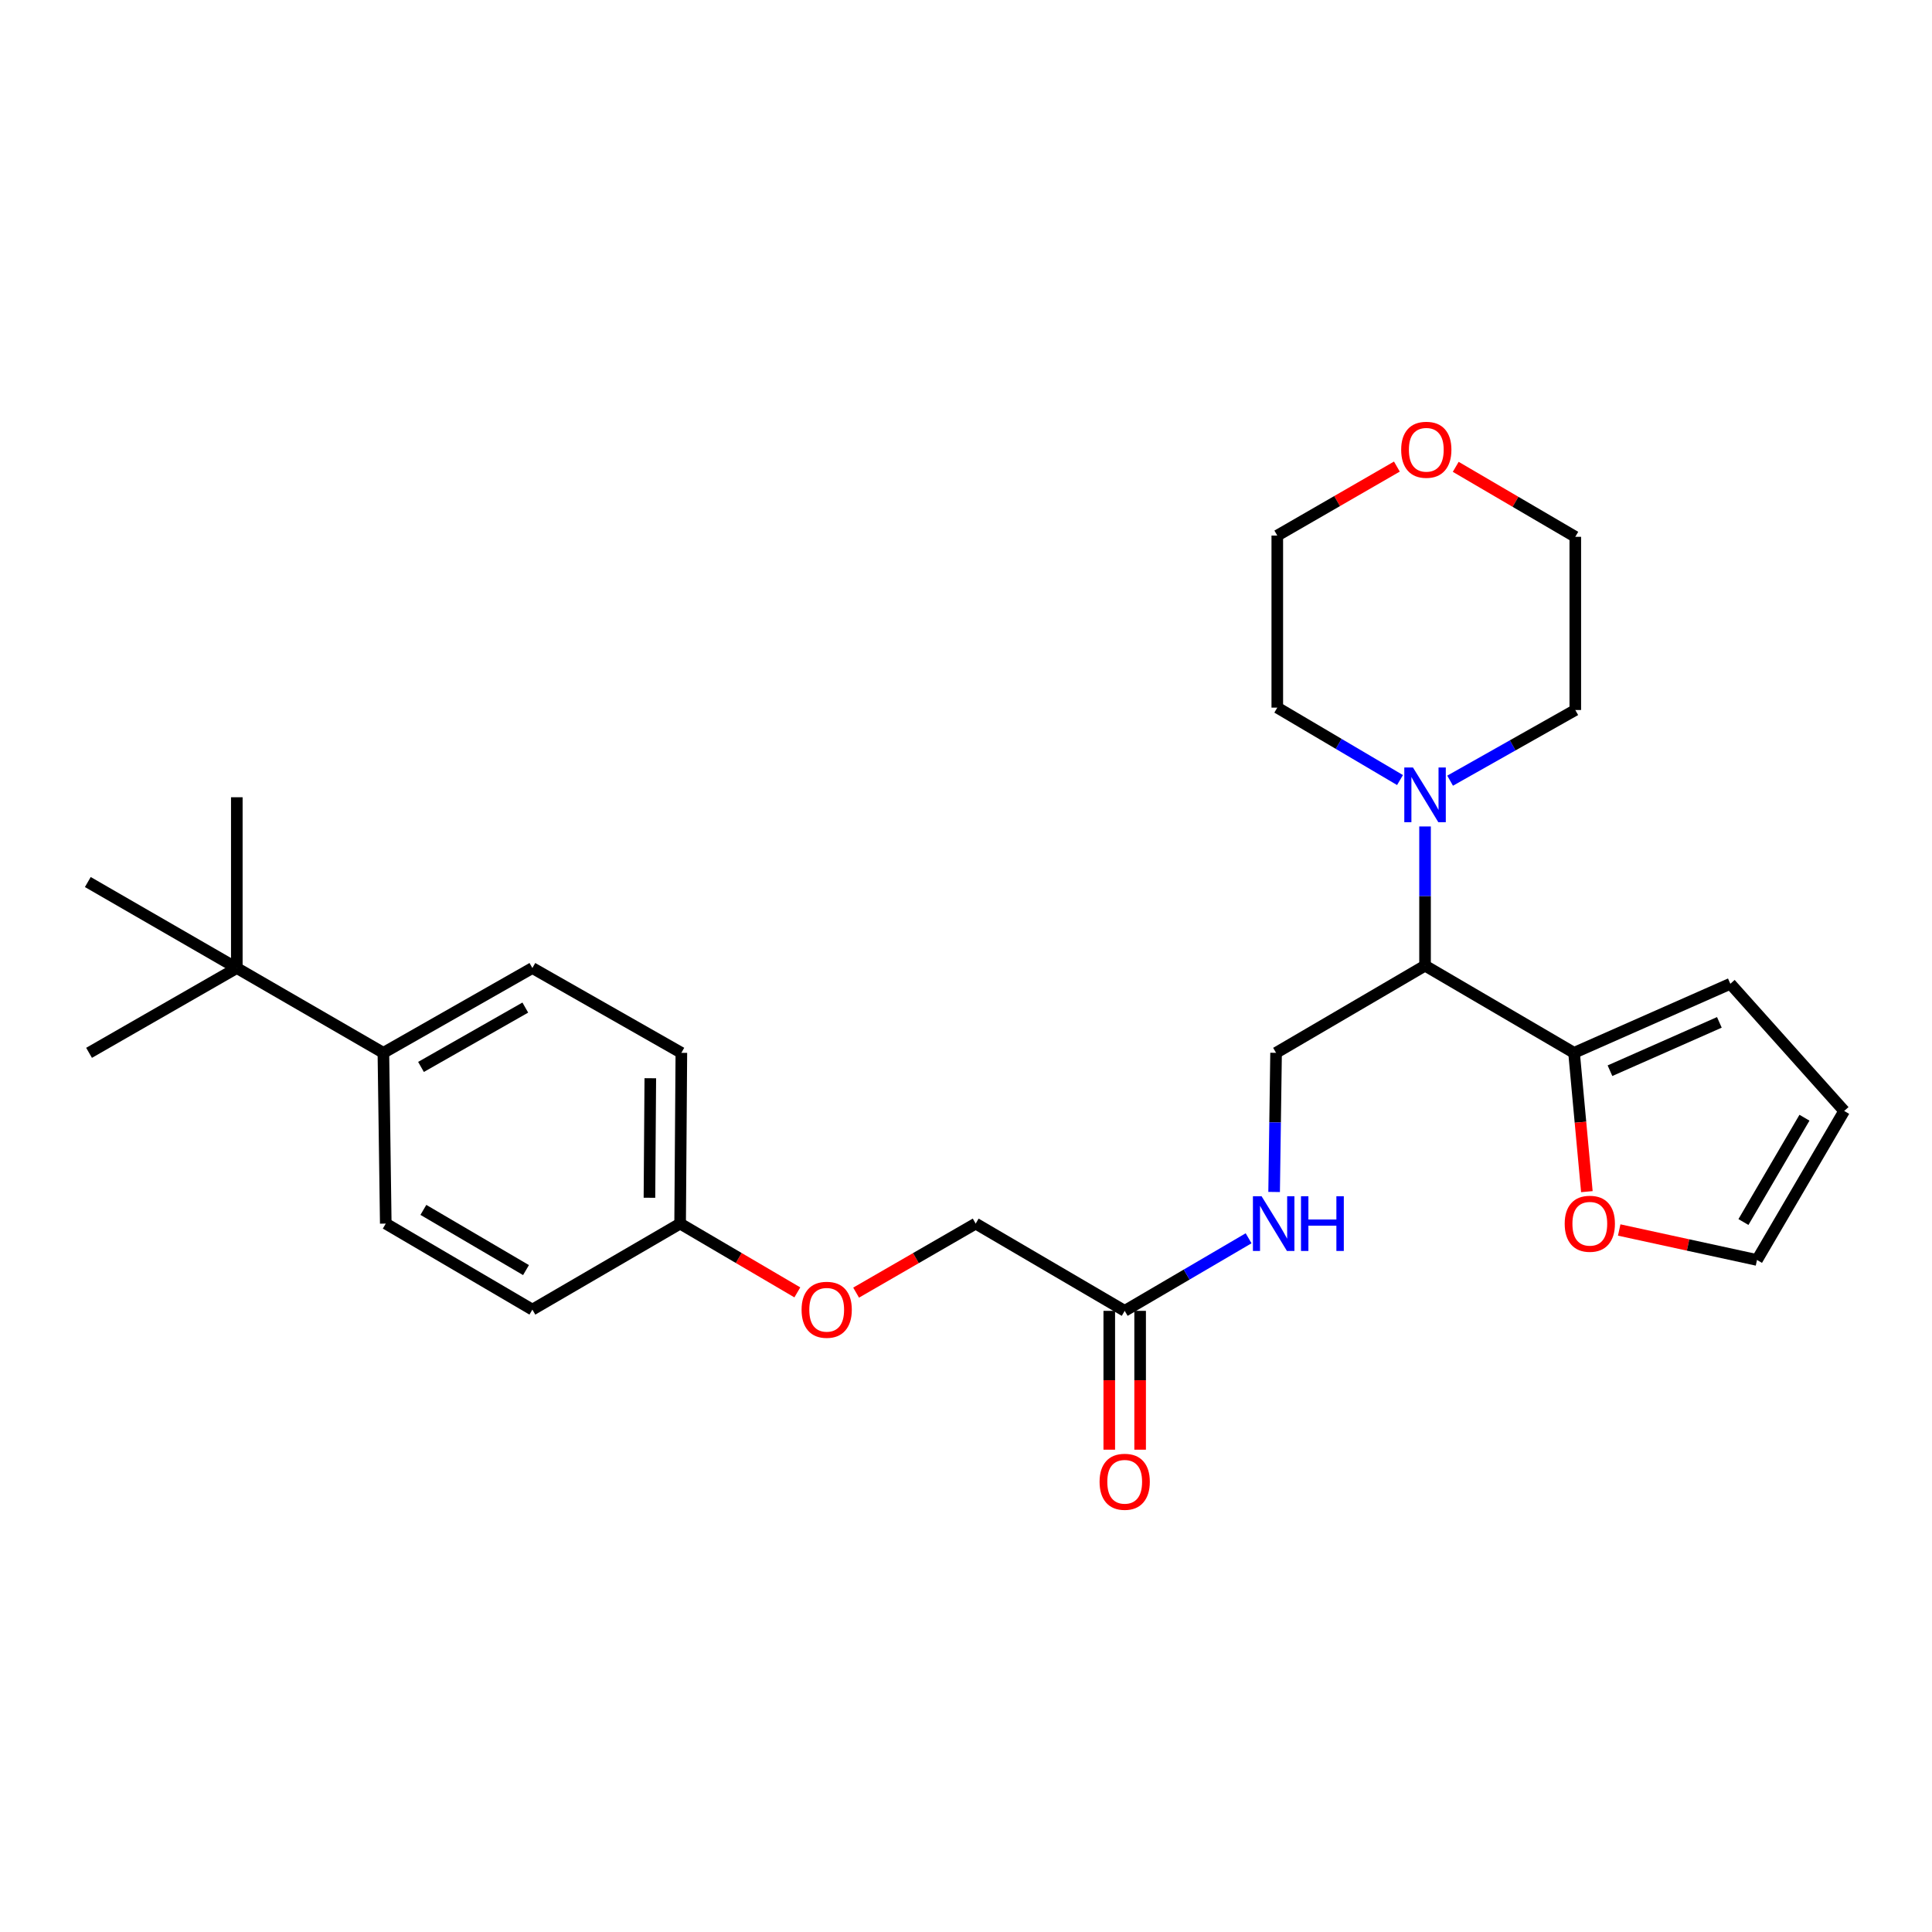 <?xml version='1.0' encoding='iso-8859-1'?>
<svg version='1.1' baseProfile='full'
              xmlns='http://www.w3.org/2000/svg'
                      xmlns:rdkit='http://www.rdkit.org/xml'
                      xmlns:xlink='http://www.w3.org/1999/xlink'
                  xml:space='preserve'
width='1000px' height='1000px' viewBox='0 0 1000 1000'>
<!-- END OF HEADER -->
<rect style='opacity:1.0;fill:#FFFFFF;stroke:none' width='1000' height='1000' x='0' y='0'> </rect>
<path class='bond-0' d='M 737.602,499.818 L 737.602,463.795' style='fill:none;fill-rule:evenodd;stroke:#000000;stroke-width:6px;stroke-linecap:butt;stroke-linejoin:miter;stroke-opacity:1' />
<path class='bond-0' d='M 737.602,463.795 L 737.602,427.773' style='fill:none;fill-rule:evenodd;stroke:#0000FF;stroke-width:6px;stroke-linecap:butt;stroke-linejoin:miter;stroke-opacity:1' />
<path class='bond-1' d='M 737.602,499.818 L 814.73,544.944' style='fill:none;fill-rule:evenodd;stroke:#000000;stroke-width:6px;stroke-linecap:butt;stroke-linejoin:miter;stroke-opacity:1' />
<path class='bond-2' d='M 737.602,499.818 L 660.493,544.944' style='fill:none;fill-rule:evenodd;stroke:#000000;stroke-width:6px;stroke-linecap:butt;stroke-linejoin:miter;stroke-opacity:1' />
<path class='bond-20' d='M 750.575,404.079 L 782.972,385.79' style='fill:none;fill-rule:evenodd;stroke:#0000FF;stroke-width:6px;stroke-linecap:butt;stroke-linejoin:miter;stroke-opacity:1' />
<path class='bond-20' d='M 782.972,385.79 L 815.369,367.501' style='fill:none;fill-rule:evenodd;stroke:#000000;stroke-width:6px;stroke-linecap:butt;stroke-linejoin:miter;stroke-opacity:1' />
<path class='bond-21' d='M 724.642,403.754 L 692.883,385.011' style='fill:none;fill-rule:evenodd;stroke:#0000FF;stroke-width:6px;stroke-linecap:butt;stroke-linejoin:miter;stroke-opacity:1' />
<path class='bond-21' d='M 692.883,385.011 L 661.123,366.267' style='fill:none;fill-rule:evenodd;stroke:#000000;stroke-width:6px;stroke-linecap:butt;stroke-linejoin:miter;stroke-opacity:1' />
<path class='bond-4' d='M 814.73,544.944 L 818.044,580.869' style='fill:none;fill-rule:evenodd;stroke:#000000;stroke-width:6px;stroke-linecap:butt;stroke-linejoin:miter;stroke-opacity:1' />
<path class='bond-4' d='M 818.044,580.869 L 821.359,616.794' style='fill:none;fill-rule:evenodd;stroke:#FF0000;stroke-width:6px;stroke-linecap:butt;stroke-linejoin:miter;stroke-opacity:1' />
<path class='bond-8' d='M 814.73,544.944 L 895.62,509.207' style='fill:none;fill-rule:evenodd;stroke:#000000;stroke-width:6px;stroke-linecap:butt;stroke-linejoin:miter;stroke-opacity:1' />
<path class='bond-8' d='M 833.318,554.195 L 889.941,529.179' style='fill:none;fill-rule:evenodd;stroke:#000000;stroke-width:6px;stroke-linecap:butt;stroke-linejoin:miter;stroke-opacity:1' />
<path class='bond-5' d='M 660.493,544.944 L 659.987,580.953' style='fill:none;fill-rule:evenodd;stroke:#000000;stroke-width:6px;stroke-linecap:butt;stroke-linejoin:miter;stroke-opacity:1' />
<path class='bond-5' d='M 659.987,580.953 L 659.481,616.963' style='fill:none;fill-rule:evenodd;stroke:#0000FF;stroke-width:6px;stroke-linecap:butt;stroke-linejoin:miter;stroke-opacity:1' />
<path class='bond-3' d='M 582.141,678.494 L 614.209,659.713' style='fill:none;fill-rule:evenodd;stroke:#000000;stroke-width:6px;stroke-linecap:butt;stroke-linejoin:miter;stroke-opacity:1' />
<path class='bond-3' d='M 614.209,659.713 L 646.277,640.931' style='fill:none;fill-rule:evenodd;stroke:#0000FF;stroke-width:6px;stroke-linecap:butt;stroke-linejoin:miter;stroke-opacity:1' />
<path class='bond-11' d='M 574.154,678.494 L 574.154,714.424' style='fill:none;fill-rule:evenodd;stroke:#000000;stroke-width:6px;stroke-linecap:butt;stroke-linejoin:miter;stroke-opacity:1' />
<path class='bond-11' d='M 574.154,714.424 L 574.154,750.353' style='fill:none;fill-rule:evenodd;stroke:#FF0000;stroke-width:6px;stroke-linecap:butt;stroke-linejoin:miter;stroke-opacity:1' />
<path class='bond-11' d='M 590.128,678.494 L 590.128,714.424' style='fill:none;fill-rule:evenodd;stroke:#000000;stroke-width:6px;stroke-linecap:butt;stroke-linejoin:miter;stroke-opacity:1' />
<path class='bond-11' d='M 590.128,714.424 L 590.128,750.353' style='fill:none;fill-rule:evenodd;stroke:#FF0000;stroke-width:6px;stroke-linecap:butt;stroke-linejoin:miter;stroke-opacity:1' />
<path class='bond-16' d='M 582.141,678.494 L 505.014,633.333' style='fill:none;fill-rule:evenodd;stroke:#000000;stroke-width:6px;stroke-linecap:butt;stroke-linejoin:miter;stroke-opacity:1' />
<path class='bond-9' d='M 838.099,636.642 L 873.759,644.399' style='fill:none;fill-rule:evenodd;stroke:#FF0000;stroke-width:6px;stroke-linecap:butt;stroke-linejoin:miter;stroke-opacity:1' />
<path class='bond-9' d='M 873.759,644.399 L 909.419,652.155' style='fill:none;fill-rule:evenodd;stroke:#000000;stroke-width:6px;stroke-linecap:butt;stroke-linejoin:miter;stroke-opacity:1' />
<path class='bond-6' d='M 122.573,501.051 L 198.44,544.944' style='fill:none;fill-rule:evenodd;stroke:#000000;stroke-width:6px;stroke-linecap:butt;stroke-linejoin:miter;stroke-opacity:1' />
<path class='bond-22' d='M 122.573,501.051 L 122.573,412.654' style='fill:none;fill-rule:evenodd;stroke:#000000;stroke-width:6px;stroke-linecap:butt;stroke-linejoin:miter;stroke-opacity:1' />
<path class='bond-23' d='M 122.573,501.051 L 46.093,544.944' style='fill:none;fill-rule:evenodd;stroke:#000000;stroke-width:6px;stroke-linecap:butt;stroke-linejoin:miter;stroke-opacity:1' />
<path class='bond-24' d='M 122.573,501.051 L 45.455,456.537' style='fill:none;fill-rule:evenodd;stroke:#000000;stroke-width:6px;stroke-linecap:butt;stroke-linejoin:miter;stroke-opacity:1' />
<path class='bond-7' d='M 198.44,544.944 L 275.558,501.051' style='fill:none;fill-rule:evenodd;stroke:#000000;stroke-width:6px;stroke-linecap:butt;stroke-linejoin:miter;stroke-opacity:1' />
<path class='bond-7' d='M 217.909,552.243 L 271.892,521.518' style='fill:none;fill-rule:evenodd;stroke:#000000;stroke-width:6px;stroke-linecap:butt;stroke-linejoin:miter;stroke-opacity:1' />
<path class='bond-29' d='M 198.44,544.944 L 199.673,633.333' style='fill:none;fill-rule:evenodd;stroke:#000000;stroke-width:6px;stroke-linecap:butt;stroke-linejoin:miter;stroke-opacity:1' />
<path class='bond-10' d='M 895.62,509.207 L 954.545,575.028' style='fill:none;fill-rule:evenodd;stroke:#000000;stroke-width:6px;stroke-linecap:butt;stroke-linejoin:miter;stroke-opacity:1' />
<path class='bond-27' d='M 909.419,652.155 L 954.545,575.028' style='fill:none;fill-rule:evenodd;stroke:#000000;stroke-width:6px;stroke-linecap:butt;stroke-linejoin:miter;stroke-opacity:1' />
<path class='bond-27' d='M 902.401,632.519 L 933.989,578.53' style='fill:none;fill-rule:evenodd;stroke:#000000;stroke-width:6px;stroke-linecap:butt;stroke-linejoin:miter;stroke-opacity:1' />
<path class='bond-12' d='M 723.024,241.501 L 692.074,259.357' style='fill:none;fill-rule:evenodd;stroke:#FF0000;stroke-width:6px;stroke-linecap:butt;stroke-linejoin:miter;stroke-opacity:1' />
<path class='bond-12' d='M 692.074,259.357 L 661.123,277.213' style='fill:none;fill-rule:evenodd;stroke:#000000;stroke-width:6px;stroke-linecap:butt;stroke-linejoin:miter;stroke-opacity:1' />
<path class='bond-28' d='M 753.484,241.633 L 784.426,259.742' style='fill:none;fill-rule:evenodd;stroke:#FF0000;stroke-width:6px;stroke-linecap:butt;stroke-linejoin:miter;stroke-opacity:1' />
<path class='bond-28' d='M 784.426,259.742 L 815.369,277.852' style='fill:none;fill-rule:evenodd;stroke:#000000;stroke-width:6px;stroke-linecap:butt;stroke-linejoin:miter;stroke-opacity:1' />
<path class='bond-13' d='M 199.673,633.333 L 275.558,677.855' style='fill:none;fill-rule:evenodd;stroke:#000000;stroke-width:6px;stroke-linecap:butt;stroke-linejoin:miter;stroke-opacity:1' />
<path class='bond-13' d='M 219.14,626.234 L 272.259,657.399' style='fill:none;fill-rule:evenodd;stroke:#000000;stroke-width:6px;stroke-linecap:butt;stroke-linejoin:miter;stroke-opacity:1' />
<path class='bond-14' d='M 275.558,501.051 L 352.668,544.944' style='fill:none;fill-rule:evenodd;stroke:#000000;stroke-width:6px;stroke-linecap:butt;stroke-linejoin:miter;stroke-opacity:1' />
<path class='bond-15' d='M 443.122,669.065 L 474.068,651.199' style='fill:none;fill-rule:evenodd;stroke:#FF0000;stroke-width:6px;stroke-linecap:butt;stroke-linejoin:miter;stroke-opacity:1' />
<path class='bond-15' d='M 474.068,651.199 L 505.014,633.333' style='fill:none;fill-rule:evenodd;stroke:#000000;stroke-width:6px;stroke-linecap:butt;stroke-linejoin:miter;stroke-opacity:1' />
<path class='bond-17' d='M 412.697,668.936 L 382.363,651.134' style='fill:none;fill-rule:evenodd;stroke:#FF0000;stroke-width:6px;stroke-linecap:butt;stroke-linejoin:miter;stroke-opacity:1' />
<path class='bond-17' d='M 382.363,651.134 L 352.029,633.333' style='fill:none;fill-rule:evenodd;stroke:#000000;stroke-width:6px;stroke-linecap:butt;stroke-linejoin:miter;stroke-opacity:1' />
<path class='bond-18' d='M 352.029,633.333 L 275.558,677.855' style='fill:none;fill-rule:evenodd;stroke:#000000;stroke-width:6px;stroke-linecap:butt;stroke-linejoin:miter;stroke-opacity:1' />
<path class='bond-19' d='M 352.029,633.333 L 352.668,544.944' style='fill:none;fill-rule:evenodd;stroke:#000000;stroke-width:6px;stroke-linecap:butt;stroke-linejoin:miter;stroke-opacity:1' />
<path class='bond-19' d='M 336.151,619.959 L 336.598,558.087' style='fill:none;fill-rule:evenodd;stroke:#000000;stroke-width:6px;stroke-linecap:butt;stroke-linejoin:miter;stroke-opacity:1' />
<path class='bond-26' d='M 815.369,367.501 L 815.369,277.852' style='fill:none;fill-rule:evenodd;stroke:#000000;stroke-width:6px;stroke-linecap:butt;stroke-linejoin:miter;stroke-opacity:1' />
<path class='bond-25' d='M 661.123,366.267 L 661.123,277.213' style='fill:none;fill-rule:evenodd;stroke:#000000;stroke-width:6px;stroke-linecap:butt;stroke-linejoin:miter;stroke-opacity:1' />
<path  class='atom-1' d='M 731.342 397.242
L 740.622 412.242
Q 741.542 413.722, 743.022 416.402
Q 744.502 419.082, 744.582 419.242
L 744.582 397.242
L 748.342 397.242
L 748.342 425.562
L 744.462 425.562
L 734.502 409.162
Q 733.342 407.242, 732.102 405.042
Q 730.902 402.842, 730.542 402.162
L 730.542 425.562
L 726.862 425.562
L 726.862 397.242
L 731.342 397.242
' fill='#0000FF'/>
<path  class='atom-5' d='M 809.885 633.413
Q 809.885 626.613, 813.245 622.813
Q 816.605 619.013, 822.885 619.013
Q 829.165 619.013, 832.525 622.813
Q 835.885 626.613, 835.885 633.413
Q 835.885 640.293, 832.485 644.213
Q 829.085 648.093, 822.885 648.093
Q 816.645 648.093, 813.245 644.213
Q 809.885 640.333, 809.885 633.413
M 822.885 644.893
Q 827.205 644.893, 829.525 642.013
Q 831.885 639.093, 831.885 633.413
Q 831.885 627.853, 829.525 625.053
Q 827.205 622.213, 822.885 622.213
Q 818.565 622.213, 816.205 625.013
Q 813.885 627.813, 813.885 633.413
Q 813.885 639.133, 816.205 642.013
Q 818.565 644.893, 822.885 644.893
' fill='#FF0000'/>
<path  class='atom-6' d='M 652.991 619.173
L 662.271 634.173
Q 663.191 635.653, 664.671 638.333
Q 666.151 641.013, 666.231 641.173
L 666.231 619.173
L 669.991 619.173
L 669.991 647.493
L 666.111 647.493
L 656.151 631.093
Q 654.991 629.173, 653.751 626.973
Q 652.551 624.773, 652.191 624.093
L 652.191 647.493
L 648.511 647.493
L 648.511 619.173
L 652.991 619.173
' fill='#0000FF'/>
<path  class='atom-6' d='M 673.391 619.173
L 677.231 619.173
L 677.231 631.213
L 691.711 631.213
L 691.711 619.173
L 695.551 619.173
L 695.551 647.493
L 691.711 647.493
L 691.711 634.413
L 677.231 634.413
L 677.231 647.493
L 673.391 647.493
L 673.391 619.173
' fill='#0000FF'/>
<path  class='atom-12' d='M 569.141 766.963
Q 569.141 760.163, 572.501 756.363
Q 575.861 752.563, 582.141 752.563
Q 588.421 752.563, 591.781 756.363
Q 595.141 760.163, 595.141 766.963
Q 595.141 773.843, 591.741 777.763
Q 588.341 781.643, 582.141 781.643
Q 575.901 781.643, 572.501 777.763
Q 569.141 773.883, 569.141 766.963
M 582.141 778.443
Q 586.461 778.443, 588.781 775.563
Q 591.141 772.643, 591.141 766.963
Q 591.141 761.403, 588.781 758.603
Q 586.461 755.763, 582.141 755.763
Q 577.821 755.763, 575.461 758.563
Q 573.141 761.363, 573.141 766.963
Q 573.141 772.683, 575.461 775.563
Q 577.821 778.443, 582.141 778.443
' fill='#FF0000'/>
<path  class='atom-13' d='M 725.25 232.797
Q 725.25 225.997, 728.61 222.197
Q 731.97 218.397, 738.25 218.397
Q 744.53 218.397, 747.89 222.197
Q 751.25 225.997, 751.25 232.797
Q 751.25 239.677, 747.85 243.597
Q 744.45 247.477, 738.25 247.477
Q 732.01 247.477, 728.61 243.597
Q 725.25 239.717, 725.25 232.797
M 738.25 244.277
Q 742.57 244.277, 744.89 241.397
Q 747.25 238.477, 747.25 232.797
Q 747.25 227.237, 744.89 224.437
Q 742.57 221.597, 738.25 221.597
Q 733.93 221.597, 731.57 224.397
Q 729.25 227.197, 729.25 232.797
Q 729.25 238.517, 731.57 241.397
Q 733.93 244.277, 738.25 244.277
' fill='#FF0000'/>
<path  class='atom-16' d='M 414.896 677.935
Q 414.896 671.135, 418.256 667.335
Q 421.616 663.535, 427.896 663.535
Q 434.176 663.535, 437.536 667.335
Q 440.896 671.135, 440.896 677.935
Q 440.896 684.815, 437.496 688.735
Q 434.096 692.615, 427.896 692.615
Q 421.656 692.615, 418.256 688.735
Q 414.896 684.855, 414.896 677.935
M 427.896 689.415
Q 432.216 689.415, 434.536 686.535
Q 436.896 683.615, 436.896 677.935
Q 436.896 672.375, 434.536 669.575
Q 432.216 666.735, 427.896 666.735
Q 423.576 666.735, 421.216 669.535
Q 418.896 672.335, 418.896 677.935
Q 418.896 683.655, 421.216 686.535
Q 423.576 689.415, 427.896 689.415
' fill='#FF0000'/>
</svg>
